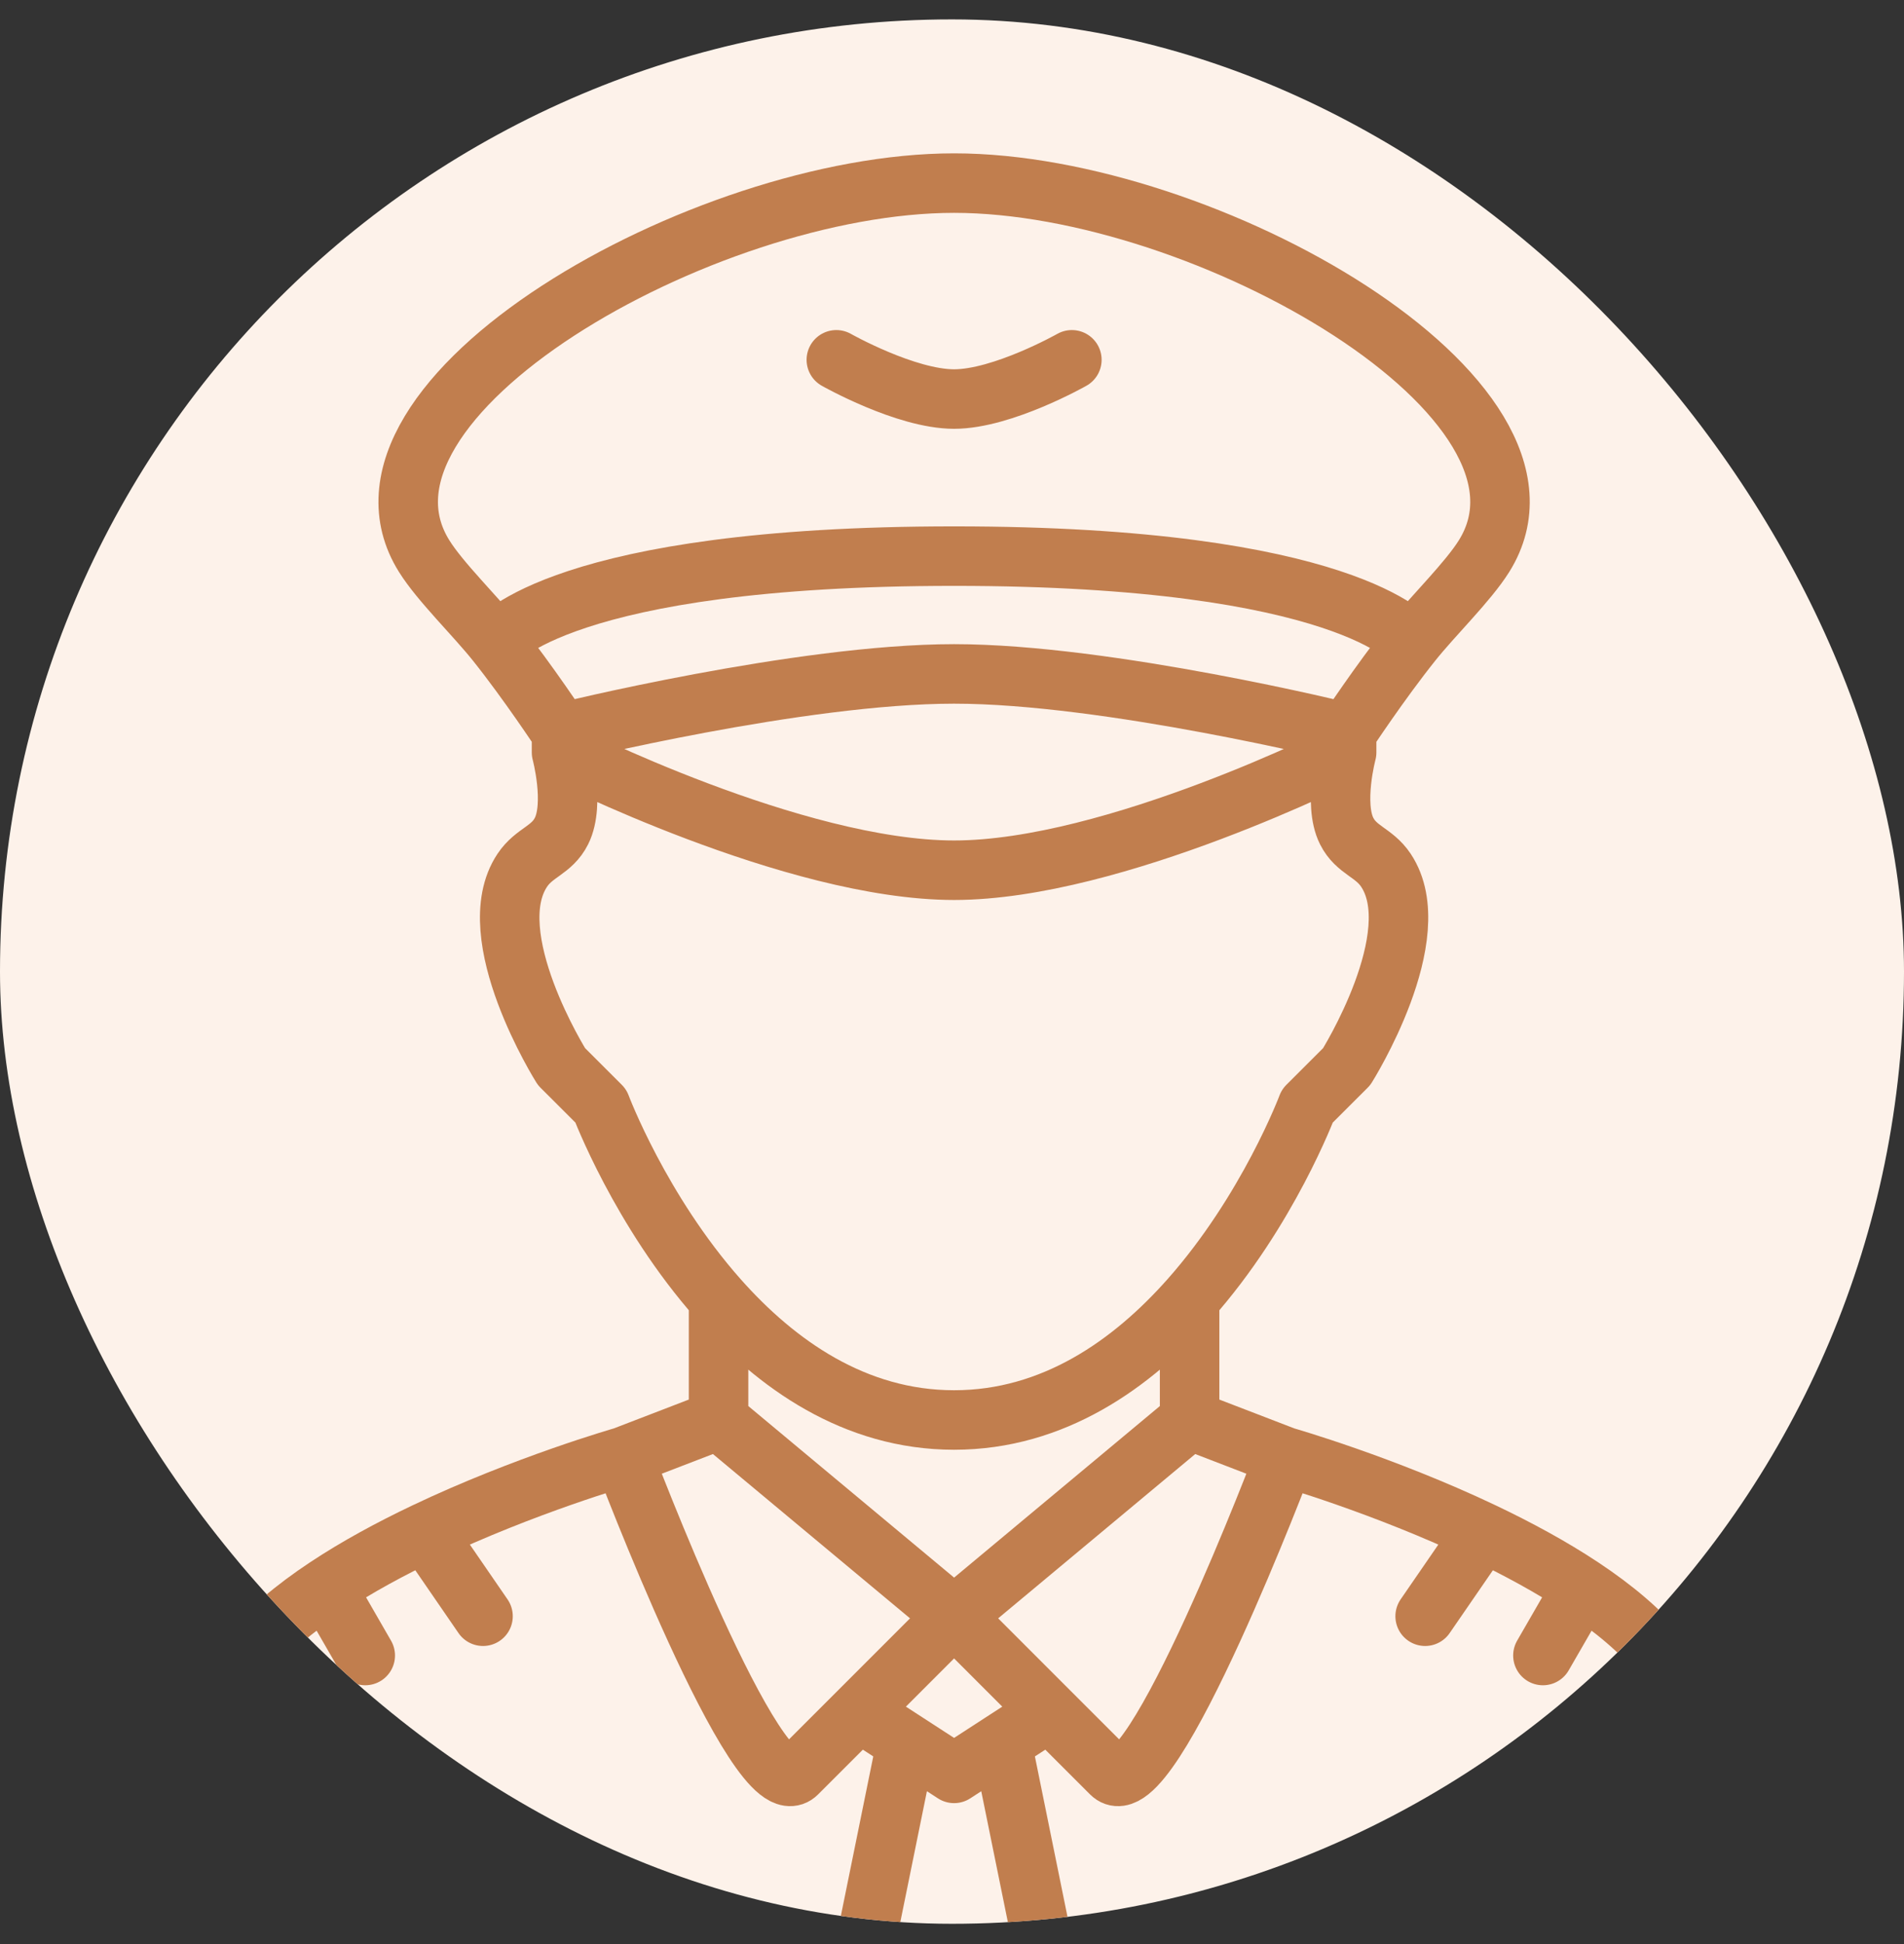 <svg width="48" height="49" viewBox="0 0 48 49" fill="none" xmlns="http://www.w3.org/2000/svg">
<rect x="0" y="0" width="48" height="49" fill="#333333" stroke="none"/>
<g clip-path="url(#clip0_385_1079)">
<rect y="0.489" width="48" height="48" rx="24" fill="#FDF2EA"/>
<path d="M18.115 35.791L24.053 40.74M18.115 35.791L15.713 36.715M18.115 35.791V32.744M29.99 35.791L32.392 36.715M29.99 35.791L24.053 40.74M29.99 35.791V32.744M24.053 40.74L21.652 43.141M24.053 40.74L26.453 43.141M32.392 36.715C32.392 36.715 29.001 45.688 28.011 44.698C27.403 44.09 26.453 43.141 26.453 43.141M32.392 36.715C32.392 36.715 34.865 37.422 37.385 38.62M15.713 36.715C15.713 36.715 19.104 45.688 20.094 44.698C20.702 44.09 21.652 43.141 21.652 43.141M15.713 36.715C15.713 36.715 13.24 37.422 10.721 38.62M21.652 43.141L22.852 43.919M26.453 43.141L25.253 43.919M25.253 43.919L24.053 44.698L22.852 43.919M25.253 43.919L27.021 52.615M22.852 43.919L21.084 52.615M21.084 52.615H4.26C4.26 52.615 3.472 45.156 6.239 41.727C6.737 41.11 7.43 40.535 8.219 40.011M21.084 52.615H27.021M27.021 52.615H43.845C43.845 52.615 44.634 45.156 41.866 41.727C41.369 41.11 40.675 40.535 39.887 40.011M33.949 18.47C33.949 18.47 27.937 16.986 24.053 16.986C20.169 16.986 14.156 18.47 14.156 18.47M33.949 18.47V18.965M33.949 18.47C33.949 18.47 34.786 17.198 35.597 16.184M14.156 18.47V18.965M14.156 18.47C14.156 18.47 13.319 17.198 12.509 16.184M14.156 18.965C14.156 18.965 14.502 20.253 14.156 20.945C13.912 21.434 13.47 21.48 13.167 21.935C12.073 23.575 14.156 26.885 14.156 26.885L15.146 27.874C15.146 27.874 16.136 30.513 18.115 32.744M14.156 18.965C14.156 18.965 20.018 21.934 24.053 21.934C28.088 21.934 33.949 18.965 33.949 18.965M33.949 18.965C33.949 18.965 33.603 20.253 33.949 20.945C34.194 21.434 34.636 21.48 34.939 21.935C36.032 23.575 33.949 26.885 33.949 26.885L32.959 27.874C32.959 27.874 31.97 30.514 29.99 32.744M35.597 16.184C36.132 15.513 37.005 14.669 37.413 14.017C39.887 10.058 30.391 4.615 24.053 4.615C17.714 4.615 8.219 10.058 10.693 14.017C11.1 14.669 11.974 15.513 12.509 16.184M35.597 16.184C35.597 16.184 33.949 14.017 24.053 14.017C14.156 14.017 12.509 16.184 12.509 16.184M29.99 32.744C28.541 34.377 26.562 35.791 24.053 35.791C21.543 35.791 19.564 34.377 18.115 32.744M8.219 40.011C8.994 39.496 9.86 39.029 10.721 38.62M8.219 40.011L9.208 41.727M27.022 9.069C27.022 9.069 25.275 10.058 24.053 10.058C22.831 10.058 21.084 9.069 21.084 9.069M39.887 40.011C39.112 39.496 38.245 39.029 37.385 38.62M39.887 40.011L38.897 41.727M37.385 38.62L35.928 40.737M10.721 38.62L12.177 40.737" stroke="#C17E4E" stroke-width="1.5" stroke-linecap="round" stroke-linejoin="round"/>
</g>
<defs>
<clipPath id="clip0_385_1079">
<rect y="0.489" width="48" height="48" rx="24" fill="white"/>
</clipPath>
</defs>
</svg>
